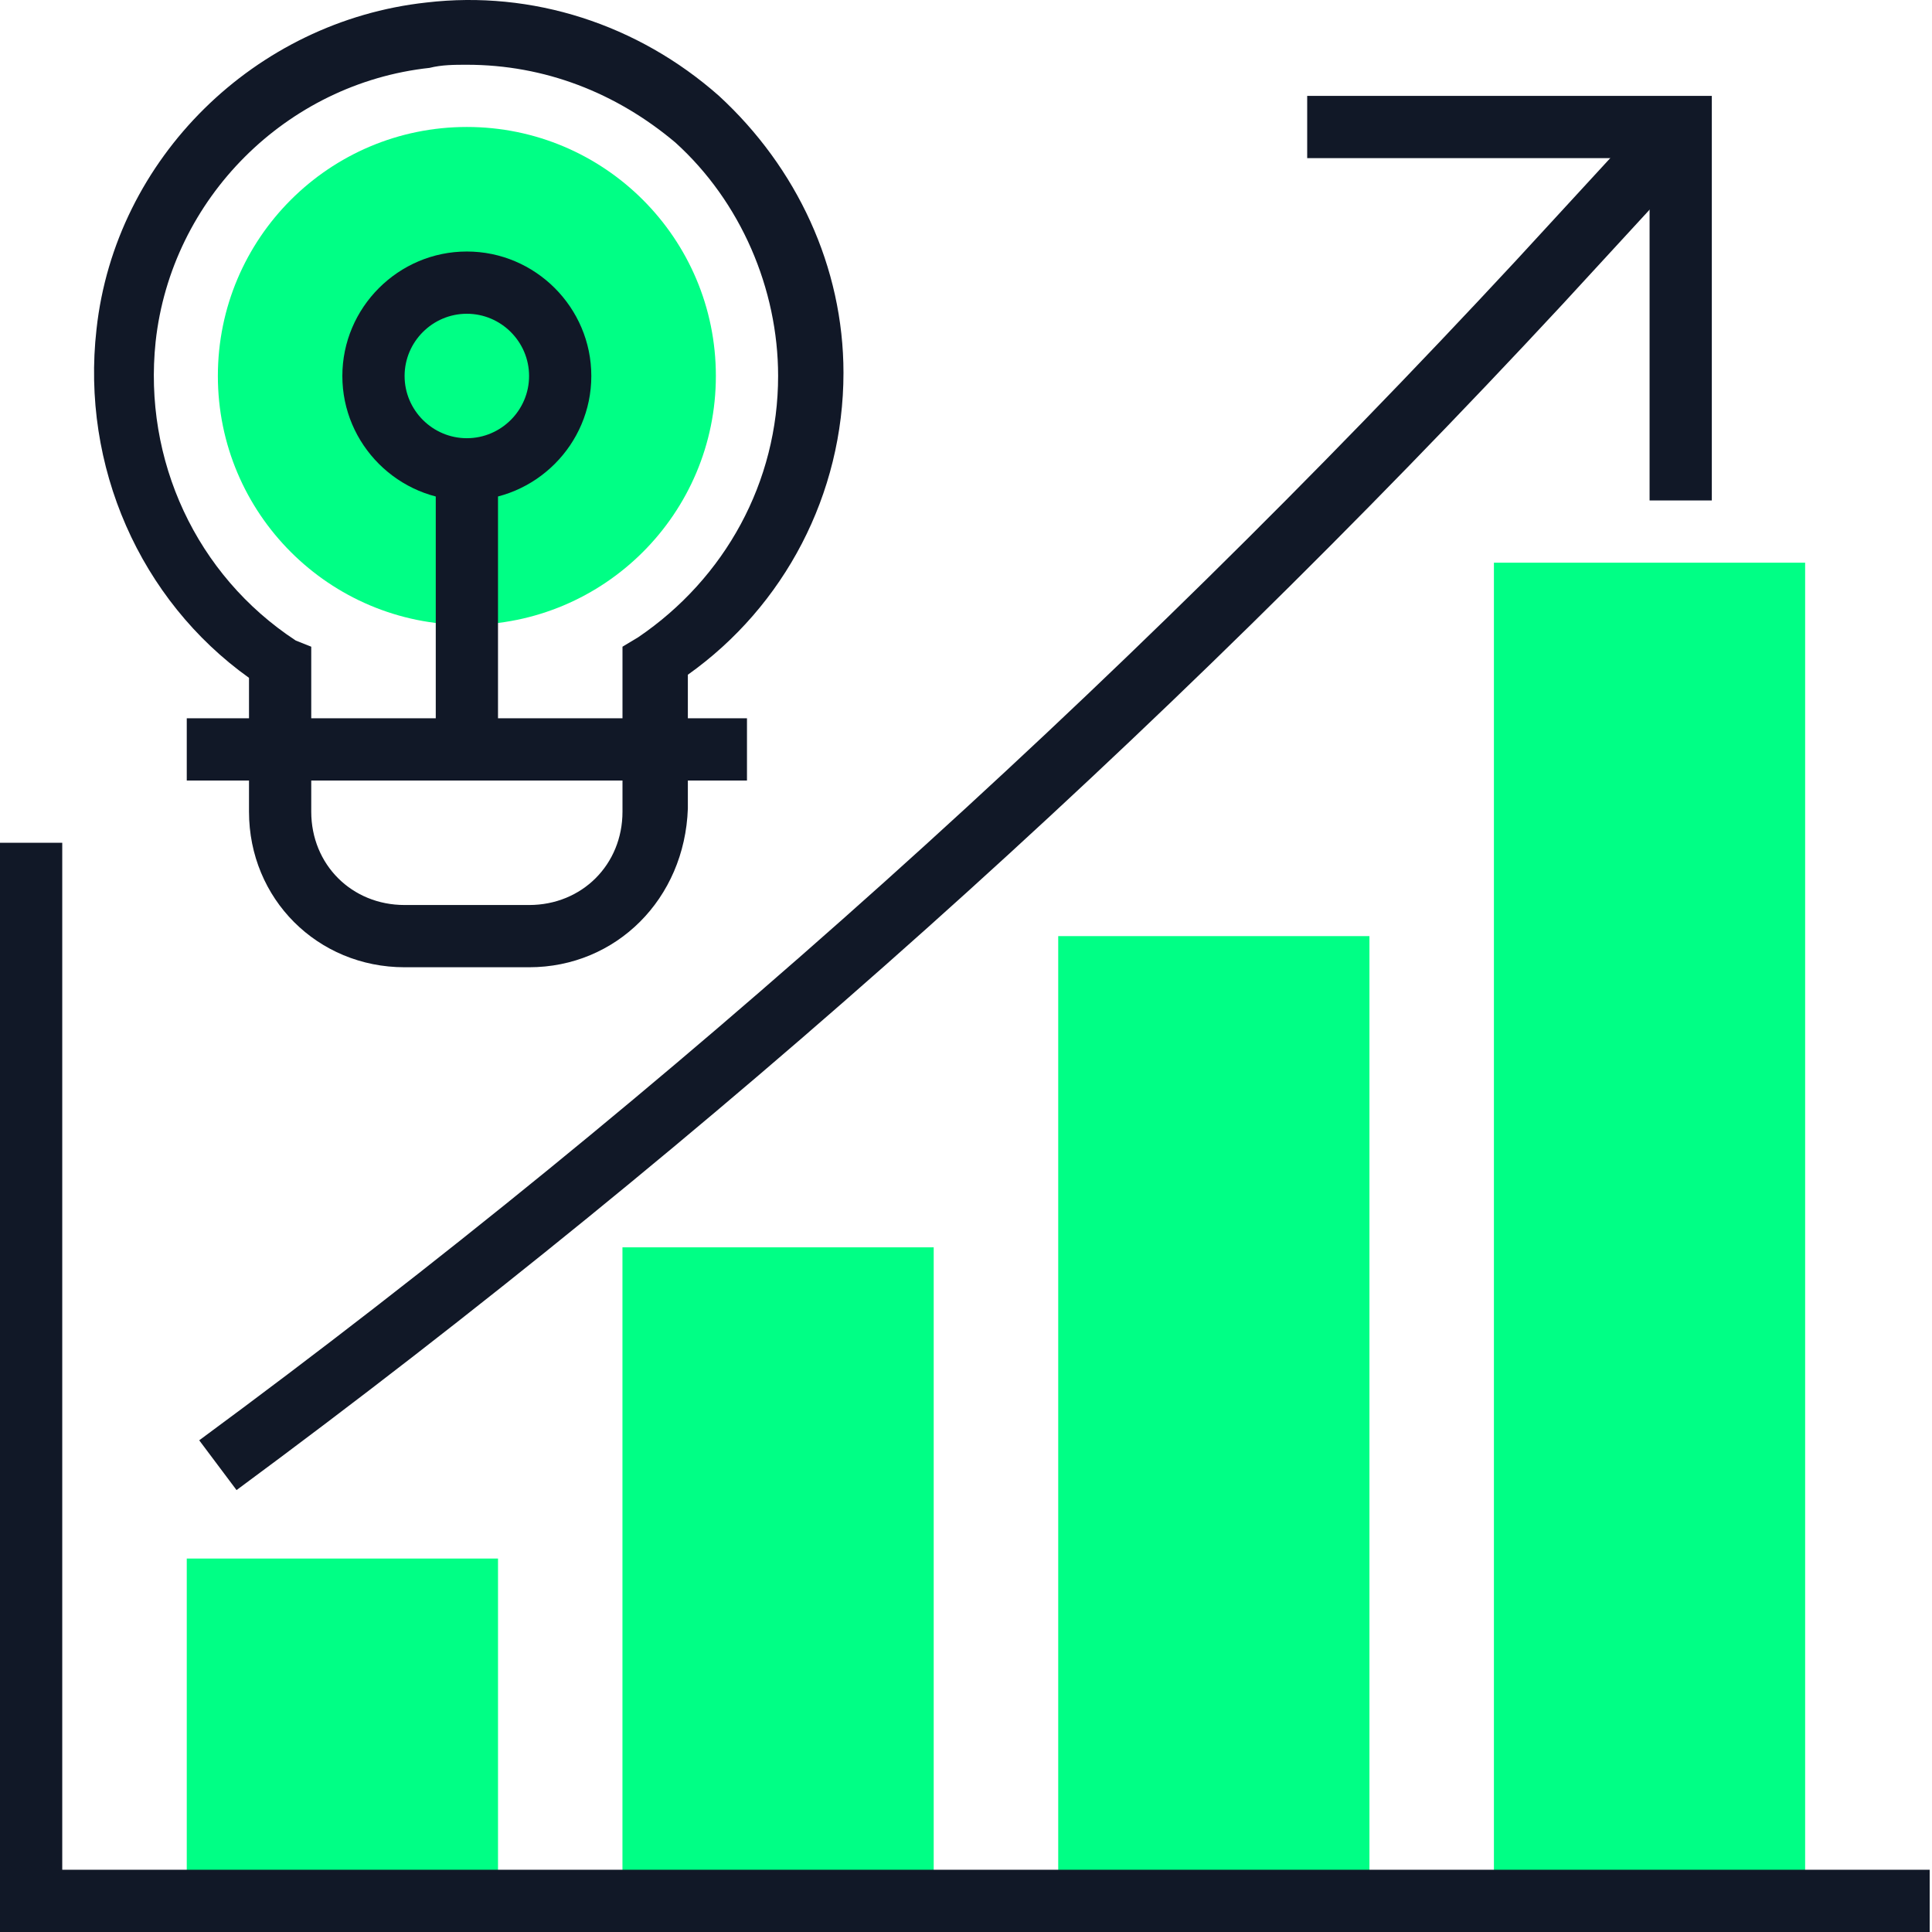 <svg xmlns="http://www.w3.org/2000/svg" width="60" height="60" viewBox="0 0 60 60" fill="none"><path d="M14.499 19.407C18.77 19.407 22.232 15.945 22.232 11.675C22.232 7.405 18.77 3.943 14.499 3.943C10.228 3.943 6.766 7.405 6.766 11.675C6.766 15.945 10.228 19.407 14.499 19.407Z" fill="#00FF85"></path><path d="M53.162 15.542H51.229V4.911H40.596V2.978H53.162V15.542Z" fill="#111827"></path><path d="M7.346 46.276L6.187 44.73C20.878 33.905 34.604 21.534 47.073 8.1L51.519 3.268L52.969 4.621L48.523 9.453C35.957 22.984 22.135 35.355 7.346 46.276Z" fill="#111827"></path><path d="M56.06 17.475H46.395V59.033H56.06V17.475Z" fill="#00FF85"></path><path d="M42.529 29.072H32.864V59.033H42.529V29.072Z" fill="#00FF85"></path><path d="M28.997 38.737H19.331V59.033H28.997V38.737Z" fill="#00FF85"></path><path d="M15.466 48.402H5.8V59.034H15.466V48.402Z" fill="#00FF85"></path><path d="M59.928 60H0V26.173H1.933V58.067H59.928V60Z" fill="#111827"></path><path d="M16.432 30.039H12.566C9.859 30.039 7.733 27.913 7.733 25.207V21.051C4.35 18.634 2.514 14.479 2.997 10.226C3.577 4.91 7.926 0.658 13.242 0.078C16.529 -0.309 19.815 0.755 22.328 2.977C24.745 5.2 26.195 8.293 26.195 11.579C26.195 15.348 24.358 18.828 21.362 20.954V25.11C21.265 27.913 19.139 30.039 16.432 30.039ZM14.499 2.011C14.112 2.011 13.726 2.011 13.339 2.108C8.893 2.591 5.317 6.167 4.833 10.613C4.447 14.285 6.09 17.861 9.183 19.891L9.666 20.084V25.207C9.666 26.85 10.923 28.106 12.566 28.106H16.432C18.075 28.106 19.332 26.85 19.332 25.207V20.084L19.815 19.794C22.522 17.958 24.165 14.962 24.165 11.676C24.165 8.97 23.005 6.264 20.975 4.427C19.139 2.881 16.916 2.011 14.499 2.011Z" fill="#111827"></path><path d="M14.498 15.542C12.372 15.542 10.632 13.803 10.632 11.677C10.632 9.55 12.372 7.811 14.498 7.811C16.625 7.811 18.364 9.55 18.364 11.677C18.364 13.803 16.625 15.542 14.498 15.542ZM14.498 9.744C13.435 9.744 12.565 10.613 12.565 11.677C12.565 12.74 13.435 13.609 14.498 13.609C15.561 13.609 16.431 12.74 16.431 11.677C16.431 10.613 15.561 9.744 14.498 9.744Z" fill="#111827"></path><path d="M23.198 22.307H5.8V24.24H23.198V22.307Z" fill="#111827"></path><path d="M15.466 14.575H13.533V23.273H15.466V14.575Z" fill="#111827"></path></svg>
